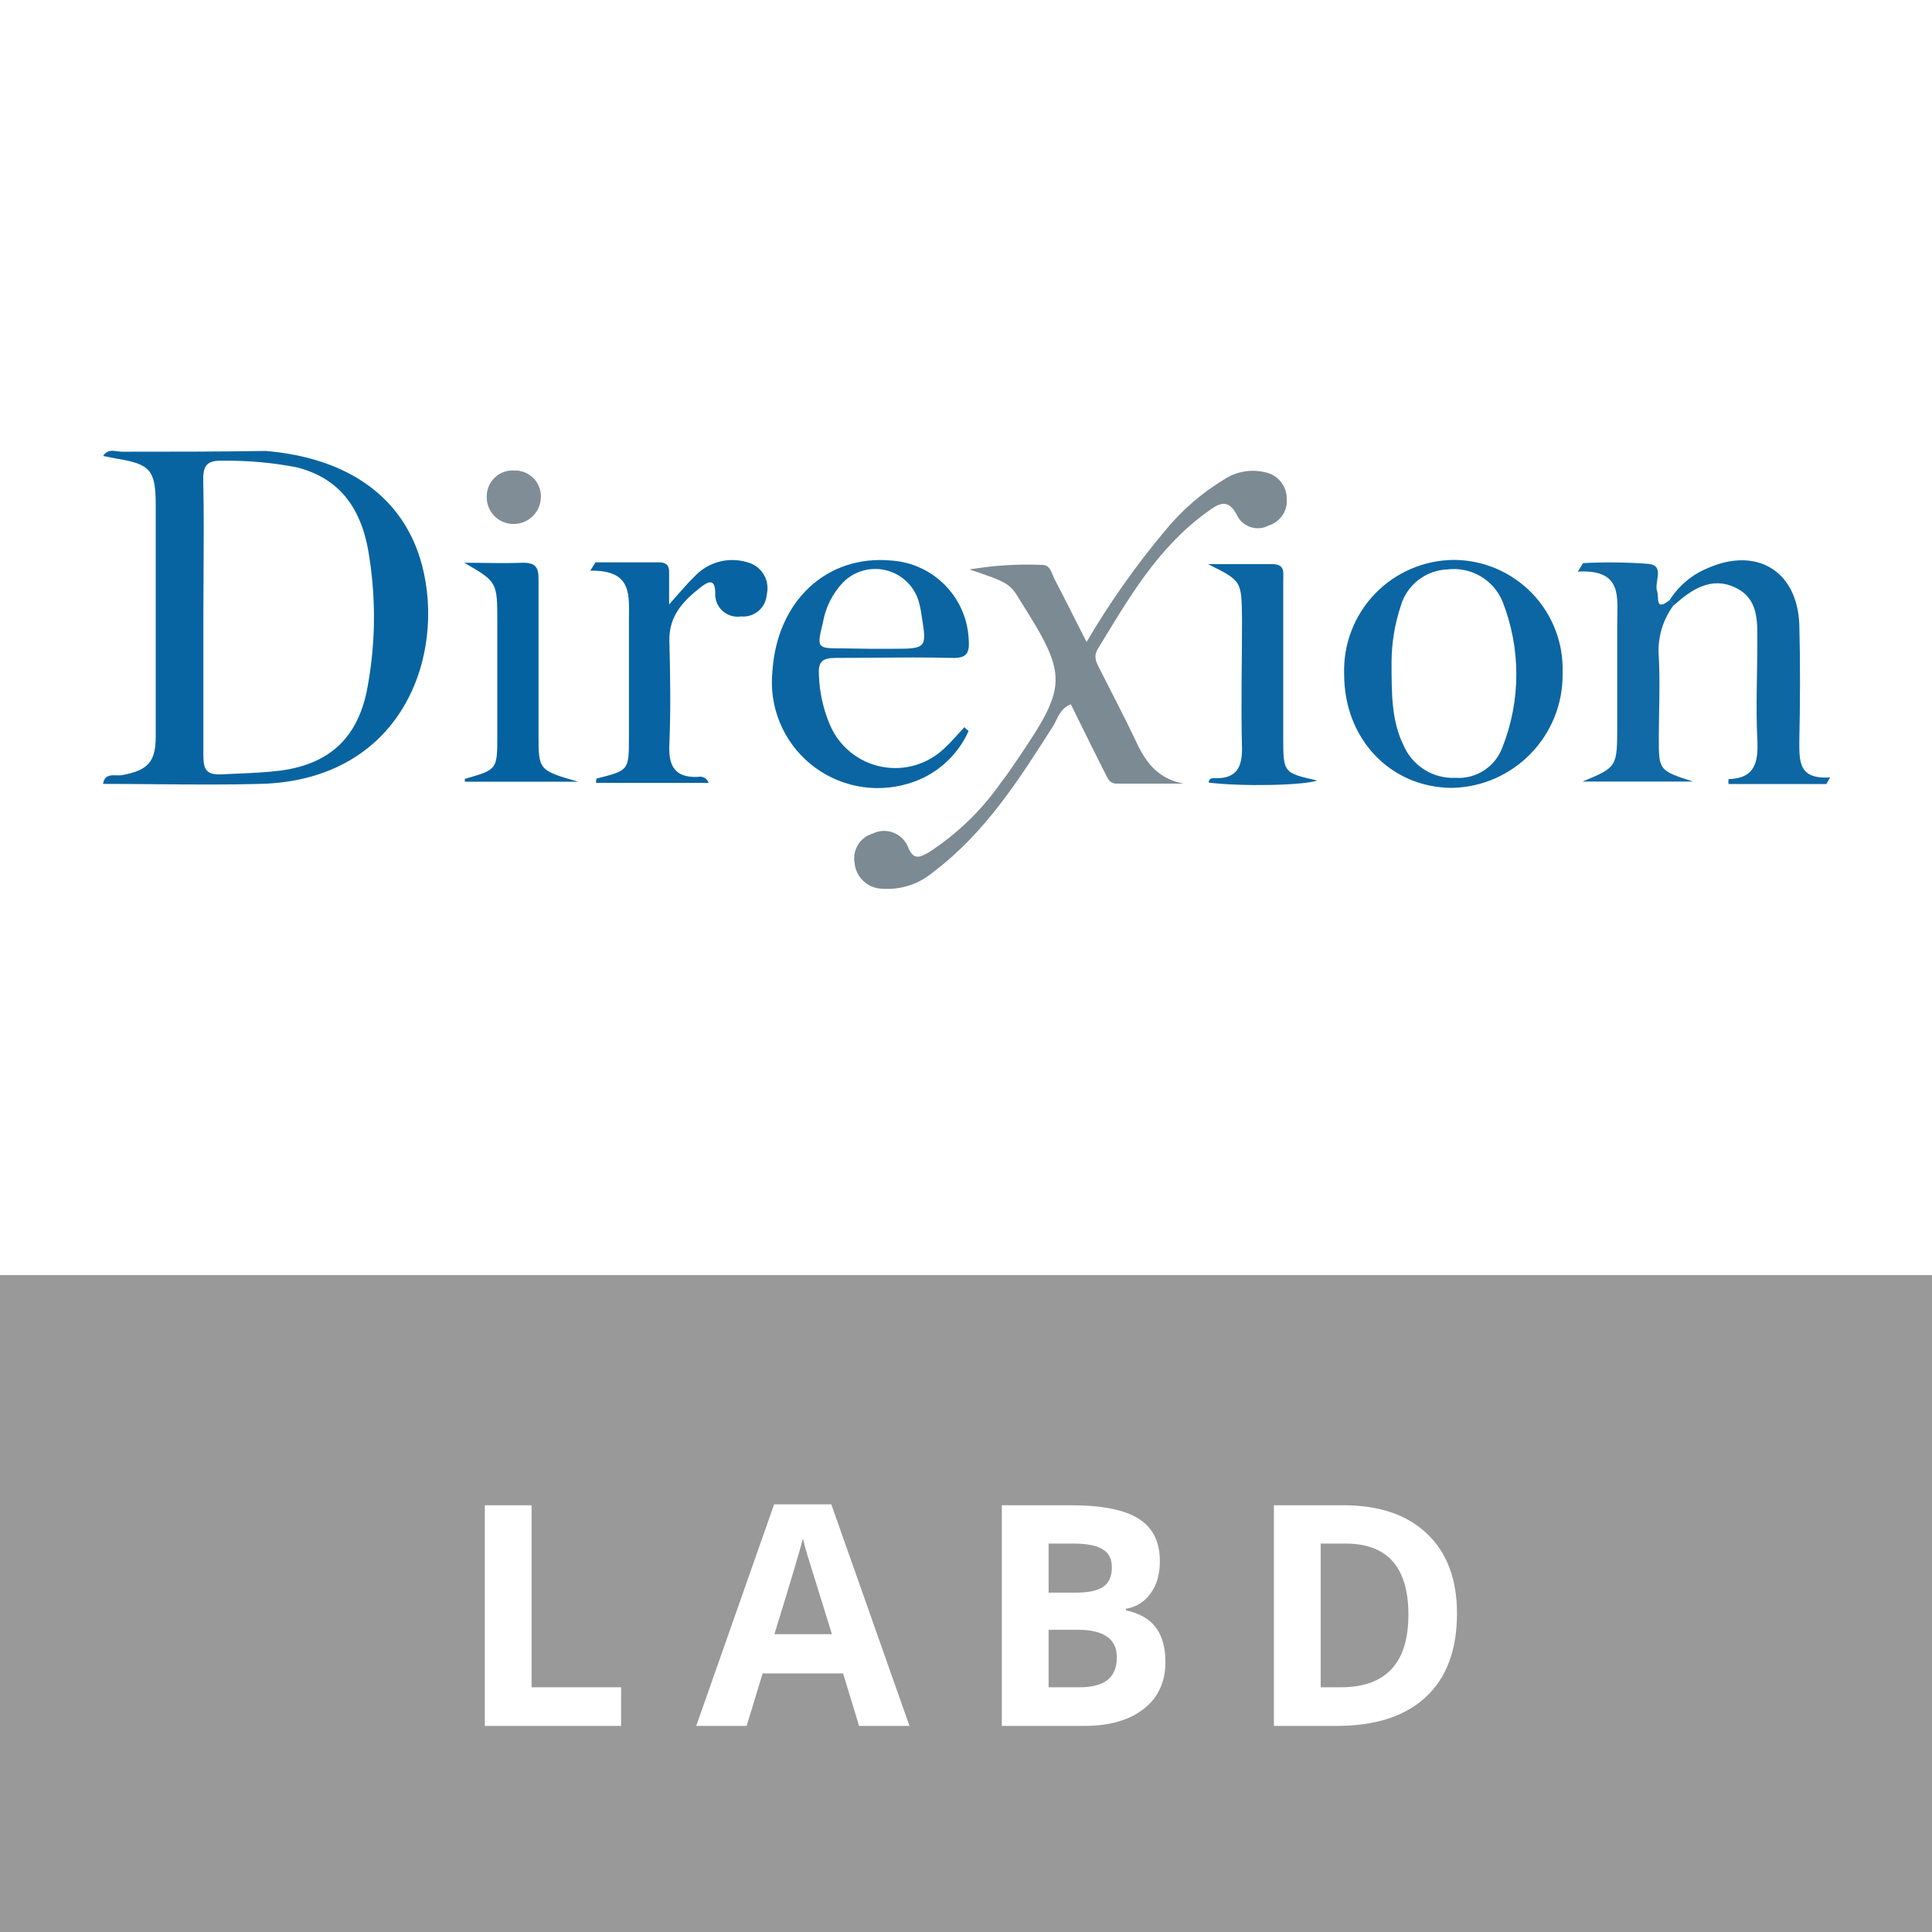 <svg width="150" height="150" viewBox="0 0 150 150" fill="none" xmlns="http://www.w3.org/2000/svg">
<g filter="url(#filter0_b)">
<rect y="99" width="150" height="51" fill="black" fill-opacity="0.4"/>
</g>
<path d="M37.641 134V116.867H41.273V131H48.223V134H37.641ZM66.699 134L65.457 129.922H59.211L57.969 134H54.055L60.102 116.797H64.543L70.613 134H66.699ZM64.59 126.875C63.441 123.18 62.793 121.09 62.645 120.605C62.504 120.121 62.402 119.738 62.34 119.457C62.082 120.457 61.344 122.93 60.125 126.875H64.59ZM77.781 116.867H83.113C85.543 116.867 87.305 117.215 88.398 117.91C89.5 118.598 90.051 119.695 90.051 121.203C90.051 122.227 89.809 123.066 89.324 123.723C88.848 124.379 88.211 124.773 87.414 124.906V125.023C88.5 125.266 89.281 125.719 89.758 126.383C90.242 127.047 90.484 127.93 90.484 129.031C90.484 130.594 89.918 131.812 88.785 132.688C87.66 133.562 86.129 134 84.191 134H77.781V116.867ZM81.414 123.652H83.523C84.508 123.652 85.219 123.5 85.656 123.195C86.102 122.891 86.324 122.387 86.324 121.684C86.324 121.027 86.082 120.559 85.598 120.277C85.121 119.988 84.363 119.844 83.324 119.844H81.414V123.652ZM81.414 126.535V131H83.781C84.781 131 85.519 130.809 85.996 130.426C86.473 130.043 86.711 129.457 86.711 128.668C86.711 127.246 85.695 126.535 83.664 126.535H81.414ZM113.121 125.27C113.121 128.09 112.316 130.25 110.707 131.75C109.105 133.25 106.789 134 103.758 134H98.906V116.867H104.285C107.082 116.867 109.254 117.605 110.801 119.082C112.348 120.559 113.121 122.621 113.121 125.27ZM109.348 125.363C109.348 121.684 107.723 119.844 104.473 119.844H102.539V131H104.098C107.598 131 109.348 129.121 109.348 125.363Z" fill="white"/>
<path fill-rule="evenodd" clip-rule="evenodd" d="M9.12 35.036C8.714 34.98 8.301 34.924 8.01 35.401C8.162 35.432 8.311 35.462 8.46 35.491C8.644 35.527 8.827 35.562 9.01 35.601C11.69 36.031 12.09 36.501 12.09 39.231V57.181C12.09 59.181 11.47 59.811 9.47 60.181C9.339 60.204 9.19 60.199 9.038 60.195C8.588 60.181 8.112 60.166 8 60.861C9.36 60.861 10.72 60.873 12.08 60.886C14.8 60.91 17.52 60.935 20.24 60.861C31.22 60.561 34.63 50.931 32.76 43.861C31.38 38.651 27.07 35.551 20.63 35.011C16.93 35.071 13.23 35.071 9.53 35.071C9.398 35.074 9.259 35.055 9.12 35.036ZM15.79 58.661V47.831C15.79 46.718 15.797 45.604 15.804 44.49C15.819 42.104 15.835 39.718 15.78 37.331C15.74 36.011 16.18 35.721 17.41 35.771C19.279 35.752 21.145 35.92 22.98 36.271C26.75 37.191 28.24 39.981 28.7 43.431C29.213 46.839 29.135 50.31 28.47 53.691C27.69 57.371 25.5 59.341 21.75 59.831C20.625 59.972 19.499 60.019 18.369 60.067C17.973 60.084 17.577 60.1 17.18 60.121C16 60.171 15.79 59.711 15.79 58.661Z" fill="#0864A1"/>
<path d="M75.27 44.211C77.146 43.895 79.05 43.778 80.95 43.861C81.56 43.861 81.65 44.541 81.88 44.971C82.68 46.501 83.45 48.051 84.36 49.841C86.145 46.8 88.183 43.913 90.45 41.211C91.745 39.623 93.305 38.27 95.06 37.211C96.023 36.583 97.209 36.394 98.32 36.691C99.243 36.916 99.895 37.741 99.9 38.691C99.995 39.638 99.409 40.52 98.5 40.801C97.647 41.255 96.588 40.955 96.1 40.121C95.33 38.491 94.5 39.181 93.6 39.841C89.84 42.591 87.6 46.501 85.23 50.391C84.86 51.011 85.14 51.461 85.39 51.961C86.33 53.831 87.31 55.671 88.2 57.561C88.95 59.191 89.91 60.481 91.91 60.841H86.7C86.03 60.841 85.95 60.241 85.7 59.841C84.84 58.141 84 56.421 83.14 54.681C82.34 54.991 82.14 55.681 81.84 56.251C79.18 60.431 76.52 64.651 72.45 67.711C71.356 68.64 69.941 69.103 68.51 69.001C67.384 68.986 66.452 68.122 66.35 67.001C66.165 65.995 66.769 65.011 67.75 64.721C68.242 64.476 68.814 64.444 69.33 64.633C69.847 64.822 70.263 65.216 70.48 65.721C70.92 66.841 71.42 66.561 72.12 66.171C74.309 64.75 76.203 62.92 77.7 60.781C78.16 60.201 78.56 59.591 78.98 58.981C82.91 53.201 82.92 52.481 79.17 46.571C78.45 45.321 78.19 45.191 75.27 44.211Z" fill="#7C8A94"/>
<path fill-rule="evenodd" clip-rule="evenodd" d="M106.743 46.111C105.136 47.786 104.276 50.041 104.36 52.361C104.36 57.371 107.95 61.151 112.73 61.171C117.558 61.073 121.398 57.09 121.32 52.261C121.404 49.968 120.555 47.738 118.966 46.081C117.377 44.425 115.185 43.483 112.89 43.471C110.568 43.483 108.351 44.435 106.743 46.111ZM108.96 57.841C108.041 55.954 108.04 53.926 108.04 51.371C108.05 49.906 108.289 48.452 108.75 47.061C109.212 45.428 110.674 44.277 112.37 44.211C114.181 43.984 115.923 44.983 116.64 46.661C118.09 50.316 118.09 54.386 116.64 58.041C116.083 59.537 114.613 60.492 113.02 60.391C111.265 60.479 109.643 59.46 108.96 57.841Z" fill="#0C66A3"/>
<path fill-rule="evenodd" clip-rule="evenodd" d="M70.51 60.841C72.597 60.236 74.311 58.744 75.2 56.761L74.87 56.461C74.74 56.602 74.611 56.744 74.482 56.887C74.126 57.28 73.769 57.674 73.38 58.041C72.086 59.32 70.245 59.878 68.459 59.532C66.673 59.186 65.173 57.981 64.45 56.311C63.921 55.08 63.626 53.761 63.58 52.421C63.52 51.401 63.8 51.081 64.89 51.081C65.89 51.081 66.89 51.072 67.89 51.063C69.89 51.046 71.89 51.028 73.89 51.081C75.08 51.121 75.29 50.701 75.21 49.621C75.045 46.361 72.467 43.74 69.21 43.521C64.19 43.051 60.32 46.661 59.97 52.131C59.69 54.864 60.794 57.555 62.911 59.305C65.028 61.054 67.879 61.631 70.51 60.841ZM69.38 50.371H67.52L65.45 50.341C63.42 50.341 63.4 50.341 63.89 48.341C64.09 47.17 64.632 46.084 65.45 45.221C66.324 44.335 67.602 43.977 68.809 44.279C70.017 44.581 70.976 45.498 71.33 46.691C71.433 47.069 71.509 47.453 71.56 47.841C71.97 50.311 71.92 50.371 69.38 50.371Z" fill="#0B65A2"/>
<path d="M55.02 60.781H46.28C46.28 60.631 46.28 60.451 46.34 60.441C48.83 59.811 48.83 59.811 48.83 57.241C48.83 54.241 48.83 51.241 48.83 48.241C48.83 46.241 49.15 44.241 45.83 44.311L46.23 43.661C47.87 43.661 49.51 43.661 51.16 43.661C51.74 43.661 51.97 43.901 51.95 44.471C51.95 45.201 51.95 45.931 51.95 46.931C52.71 46.081 53.29 45.371 53.95 44.731C54.99 43.632 56.561 43.214 58.01 43.651C59.121 43.927 59.8 45.049 59.53 46.161C59.497 46.655 59.266 47.114 58.889 47.434C58.513 47.754 58.022 47.908 57.53 47.861C57.011 47.941 56.484 47.781 56.096 47.428C55.708 47.075 55.5 46.565 55.53 46.041C55.53 44.821 54.91 45.201 54.42 45.581C53.06 46.641 51.92 47.811 51.97 49.761C52.04 52.411 52.08 55.071 51.97 57.761C51.89 59.441 52.35 60.381 54.17 60.321C54.53 60.228 54.901 60.429 55.02 60.781V60.781Z" fill="#0763A1"/>
<path d="M129.64 46.581C130.337 45.48 131.356 44.62 132.56 44.121C136.41 42.411 139.56 44.351 139.7 48.521C139.78 51.521 139.76 54.521 139.7 57.521C139.7 59.081 139.61 60.521 142.09 60.361L141.8 60.871H134.2C134.189 60.745 134.189 60.618 134.2 60.491C136.27 60.431 136.52 59.171 136.44 57.431C136.31 54.911 136.44 52.371 136.44 49.831C136.44 48.191 136.53 46.451 134.69 45.601C132.85 44.751 131.34 45.761 129.98 46.971L129.64 46.581Z" fill="#0D67A3"/>
<path d="M93.79 43.801C95.47 43.801 97.15 43.801 98.79 43.801C99.79 43.801 99.63 44.461 99.63 45.041C99.63 49.111 99.63 53.171 99.63 57.231C99.63 60.001 99.63 60.001 102.27 60.601C101.2 60.981 96.41 61.081 93.85 60.761C93.85 60.361 94.21 60.421 94.43 60.421C95.95 60.421 96.43 59.631 96.43 58.141C96.34 54.811 96.43 51.481 96.43 48.141C96.39 45.111 96.45 45.111 93.79 43.801Z" fill="#0C66A3"/>
<path d="M129.64 46.581L129.98 46.931C129.086 48.102 128.662 49.564 128.79 51.031C128.9 53.111 128.79 55.201 128.79 57.281C128.79 59.821 128.79 59.821 131.45 60.681H122.86C125.56 59.561 125.56 59.561 125.56 56.331C125.56 53.681 125.56 51.031 125.56 48.381C125.56 46.381 126.01 44.181 122.5 44.381L122.91 43.721C124.616 43.631 126.326 43.651 128.03 43.781C129.26 43.941 128.43 45.171 128.65 45.881C128.84 46.351 128.45 47.531 129.64 46.581Z" fill="#1169A5"/>
<path d="M36.05 43.691C37.57 43.691 39.05 43.751 40.6 43.691C41.6 43.691 41.82 44.071 41.81 44.981C41.81 48.981 41.81 52.981 41.81 56.981C41.81 59.801 41.81 59.801 44.88 60.691H36.09V60.471C38.61 59.751 38.61 59.751 38.61 57.111V48.311C38.61 45.181 38.61 45.181 36.05 43.691Z" fill="#0562A0"/>
<path d="M41.99 38.681C41.932 39.788 41.028 40.662 39.92 40.681C39.346 40.698 38.792 40.477 38.388 40.069C37.984 39.661 37.767 39.105 37.79 38.531C37.789 37.978 38.017 37.448 38.421 37.069C38.825 36.69 39.367 36.495 39.92 36.531C40.489 36.51 41.041 36.732 41.436 37.143C41.832 37.553 42.033 38.113 41.99 38.681Z" fill="#808D97"/>
<defs>
<filter id="filter0_b" x="-10.873" y="88.127" width="171.746" height="72.746" filterUnits="userSpaceOnUse" color-interpolation-filters="sRGB">
<feFlood flood-opacity="0" result="BackgroundImageFix"/>
<feGaussianBlur in="BackgroundImage" stdDeviation="5.437"/>
<feComposite in2="SourceAlpha" operator="in" result="effect1_backgroundBlur"/>
<feBlend mode="normal" in="SourceGraphic" in2="effect1_backgroundBlur" result="shape"/>
</filter>
</defs>
</svg>
